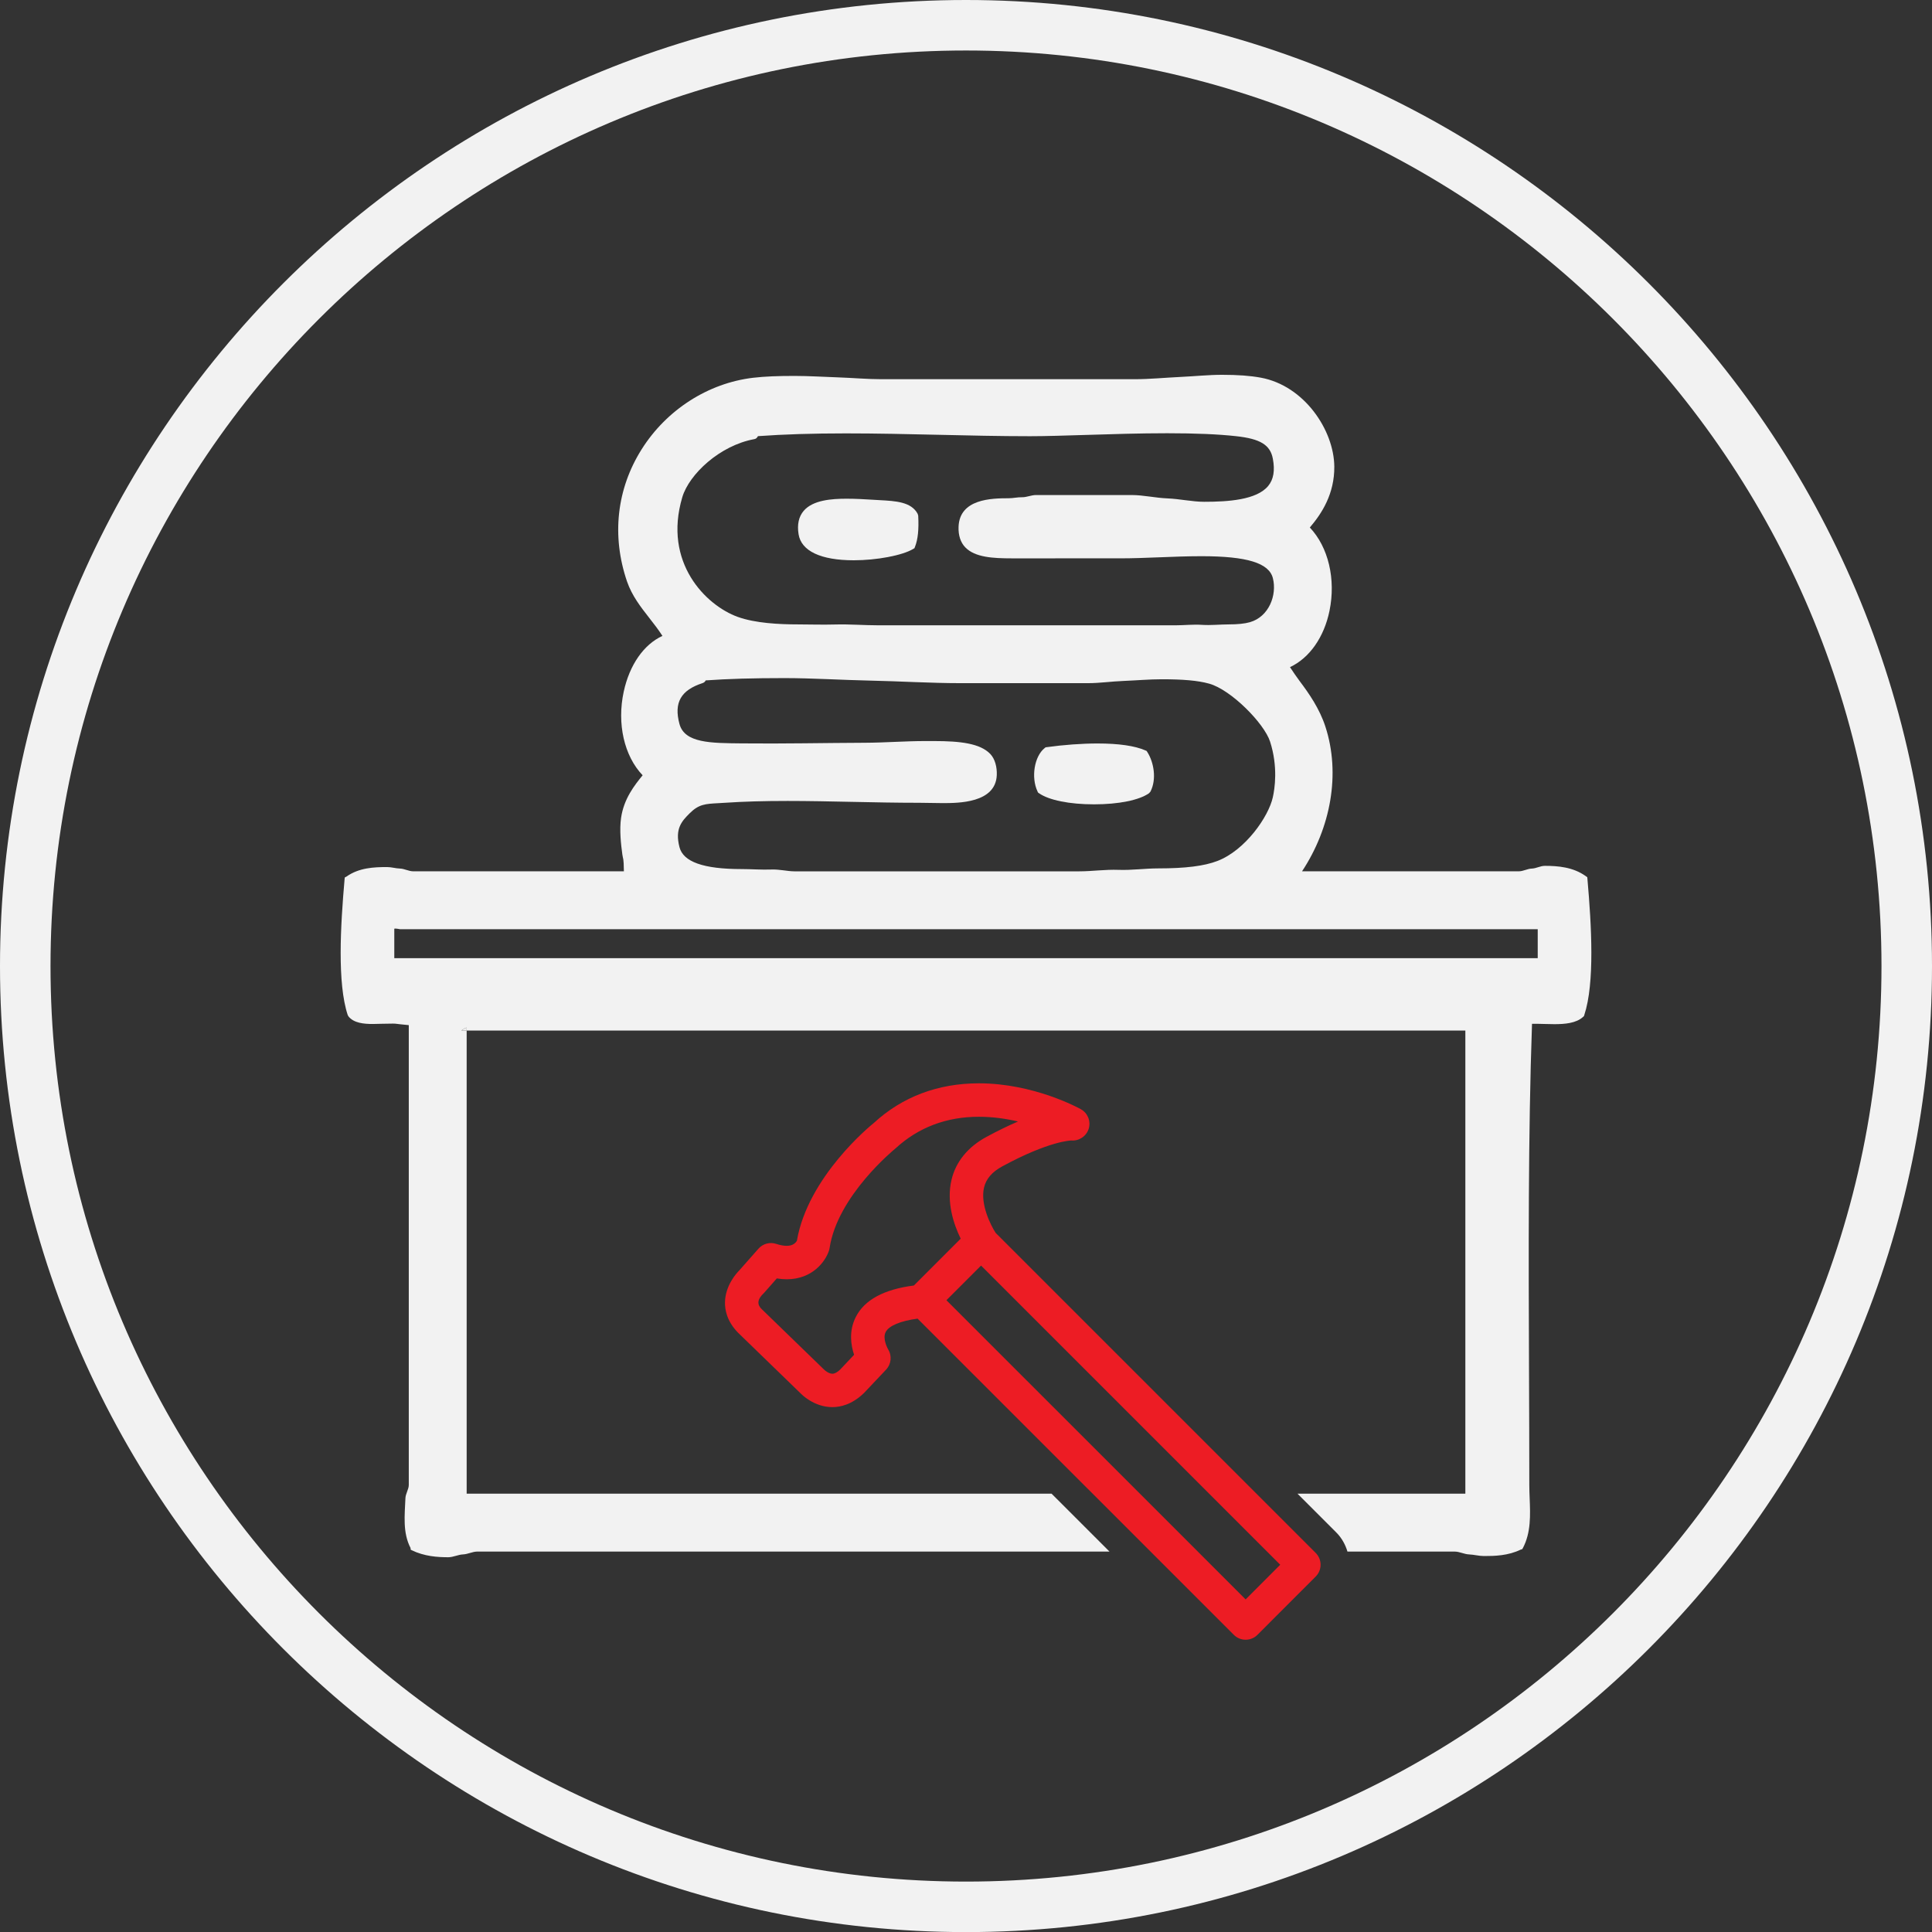 <?xml version="1.0" encoding="utf-8"?>
<!-- Generator: Adobe Illustrator 15.0.0, SVG Export Plug-In . SVG Version: 6.00 Build 0)  -->
<!DOCTYPE svg PUBLIC "-//W3C//DTD SVG 1.1//EN" "http://www.w3.org/Graphics/SVG/1.1/DTD/svg11.dtd">
<svg version="1.1" xmlns="http://www.w3.org/2000/svg" xmlns:xlink="http://www.w3.org/1999/xlink" x="0px" y="0px"
	 width="133.483px" height="133.489px" viewBox="0 0 133.483 133.489" enable-background="new 0 0 133.483 133.489"
	 xml:space="preserve">
<rect x="0" y="0" width="133.483" height="133.489" fill="#333333" stroke="none"/>
<g id="Layer_1">
	<g>
		<g>
			<path fill="#F2F2F2" d="M66.742,133.489C29.94,133.489,0,103.549,0,66.748C0,29.943,29.94,0,66.742,0
				c36.801,0,66.741,29.943,66.741,66.748C133.483,103.549,103.543,133.489,66.742,133.489z M66.742,3.489
				C31.865,3.489,3.49,31.867,3.49,66.748C3.49,101.625,31.865,130,66.742,130s63.251-28.375,63.251-63.252
				C129.993,31.867,101.619,3.489,66.742,3.489z"/>
		</g>
		<path fill="#F2F2F2" d="M109.679,60.753l-0.013-0.146l-0.118-0.084c-0.868-0.617-1.912-0.701-2.819-0.701
			c-0.297,0-0.598,0.18-0.899,0.189c-0.297,0.009-0.595,0.188-0.891,0.188H89.959c1.98-3,2.679-6.733,1.611-10.003
			c-0.402-1.232-1.127-2.279-1.767-3.127c-0.241-0.32-0.473-0.669-0.677-0.976c1.347-0.629,2.354-2.065,2.729-3.887
			c0.452-2.188-0.081-4.415-1.359-5.759c0.835-0.979,1.707-2.328,1.692-4.213c-0.025-2.519-2.075-5.59-5.087-6.142
			c-0.731-0.133-1.579-0.196-2.667-0.196c-0.934,0-1.901,0.102-2.925,0.15c-1.024,0.048-2.084,0.154-3.106,0.154H60.911
			c-0.994,0-2.026-0.094-3.025-0.128c-1.012-0.035-2.02-0.099-2.997-0.099c-1.109,0-2.045,0.032-2.859,0.128
			c-3.103,0.368-5.981,2.212-7.7,4.944c-1.727,2.743-2.084,5.983-1.008,9.132c0.339,0.983,0.948,1.763,1.538,2.518
			c0.309,0.396,0.626,0.8,0.909,1.24c-1.289,0.59-2.275,1.999-2.676,3.854c-0.479,2.216,0.034,4.444,1.307,5.776
			c-0.556,0.684-1.299,1.616-1.49,2.944c-0.12,0.827-0.009,1.817,0.09,2.541c0.047,0.349,0.092,0.149,0.105,1.149H28.546
			c-0.302,0-0.604-0.18-0.904-0.189c-0.302-0.009-0.602-0.104-0.896-0.104c-0.9,0-1.938,0.041-2.808,0.658l-0.119,0.063
			l-0.013,0.136c-0.281,3.204-0.51,7.159,0.218,9.366l0.054,0.097c0.371,0.461,1.058,0.522,1.681,0.522
			c0.194,0,0.394-0.007,0.594-0.014c0.192-0.006,0.593-0.012,0.779-0.012c0.294,0,0.111,0.013,1.111,0.105v31.768
			c0,0.297-0.22,0.604-0.232,0.914c-0.048,1.171-0.201,2.382,0.359,3.454l-0.004,0.092l0.067,0.045
			c0.886,0.435,1.815,0.491,2.537,0.491c0.344,0,0.683-0.182,1.025-0.196c0.33-0.014,0.651-0.195,0.974-0.195h43.687l-4.001-4
			H32.242v-32h-0.373c-0.006,0,0.373-0.255,0.373-0.188v0.188h69v32H89.646l2.674,2.674c0.383,0.383,0.632,0.842,0.777,1.326h7.418
			c0.322,0,0.65,0.182,0.98,0.195c0.343,0.014,0.688,0.112,1.031,0.112c0.723,0,1.665-0.014,2.552-0.449l0.092-0.024l0.048-0.08
			c0.562-1.066,0.514-2.272,0.467-3.443c-0.013-0.311-0.024-0.617-0.024-0.918c0-2.562-0.01-5.155-0.02-7.756
			c-0.03-8.087-0.062-16.446,0.207-24.103c0.267-0.004,0.552,0.004,0.835,0.012c0.237,0.007,0.475,0.014,0.706,0.014
			c0.713,0,1.507-0.06,1.986-0.501l0.061-0.056l0.025-0.078C110.188,67.919,109.959,63.958,109.679,60.753z M68.419,52.092
			c-0.698-0.728-2.054-0.892-3.892-0.892h-0.601c-1.394,0-2.786,0.113-4.184,0.118c-2.802,0.01-5.585,0.074-8.51,0.043
			c-2.109-0.021-3.932-0.013-4.288-1.344c-0.396-1.475,0.097-2.336,1.606-2.824c0.114-0.04,0.175-0.114,0.208-0.184
			c1.544-0.11,3.273-0.159,5.432-0.159c1.925,0,3.971,0.133,5.949,0.174c2.041,0.042,4.151,0.176,6.198,0.176h8.85
			c0.778,0,1.615-0.122,2.467-0.155c0.871-0.035,1.758-0.114,2.609-0.114c1.438,0,2.48,0.081,3.28,0.303
			c1.513,0.421,3.799,2.741,4.208,4.003c0.562,1.749,0.319,3.272,0.189,3.85c-0.295,1.335-1.893,3.652-3.823,4.396
			c-0.915,0.353-2.218,0.515-4.1,0.515c-0.892,0-1.821,0.135-2.744,0.101c-0.918-0.034-1.829,0.102-2.691,0.102H54.881
			c-0.474,0-1.02-0.148-1.601-0.125c-0.652,0.026-1.35-0.031-2.039-0.031c-2.672,0-4.036-0.51-4.295-1.513
			c-0.33-1.274,0.155-1.797,0.717-2.354c0.622-0.614,1.069-0.638,1.959-0.686l0.456-0.027c1.296-0.087,2.673-0.127,4.333-0.127
			c1.445,0,2.911,0.031,4.401,0.062c1.544,0.032,3.114,0.065,4.714,0.065c0.223,0,0.464,0.005,0.717,0.01
			c0.281,0.006,0.575,0.012,0.873,0.012c1.099,0,3.672,0,3.752-1.934C68.892,52.99,68.74,52.426,68.419,52.092z M47.142,34.346
			c0.473-1.579,2.587-3.57,4.972-4.006c0.107-0.016,0.189-0.081,0.253-0.206c1.769-0.128,3.758-0.191,6.077-0.191
			c2.105,0,4.278,0.049,6.38,0.097c2.092,0.048,4.255,0.098,6.34,0.098c1.047,0,2.398-0.043,3.829-0.087
			c1.759-0.055,3.751-0.118,5.648-0.118c1.96,0,3.518,0.066,4.764,0.203c1.67,0.182,2.357,0.603,2.536,1.554
			c0.155,0.819,0.05,1.437-0.324,1.888c-0.801,0.967-2.782,1.091-4.42,1.091c-0.818,0-1.677-0.199-2.528-0.234
			c-0.845-0.034-1.682-0.232-2.466-0.232h-6.636c-0.315,0-0.634,0.157-0.949,0.151c-0.313-0.006-0.624,0.07-0.926,0.07
			c-1.188,0-3.401,0.041-3.465,1.98c-0.021,0.583,0.137,1.073,0.466,1.414c0.668,0.691,1.906,0.759,3.224,0.759l7.481-0.001
			c0.837,0,1.738-0.033,2.691-0.071c0.969-0.038,1.971-0.077,2.914-0.077c3.155,0,4.679,0.47,4.941,1.522
			c0.295,1.165-0.274,2.663-1.589,3.038c-0.359,0.102-0.839,0.152-1.466,0.152c-0.579,0-1.222,0.072-1.844,0.031
			c-0.617-0.04-1.255,0.032-1.828,0.032H60.712c-1.019,0-2.023-0.084-2.993-0.057c-0.897,0.026-1.765-0.006-2.584-0.006
			c-1.307,0-2.962-0.084-4.167-0.52C48.772,41.827,45.794,38.871,47.142,34.346z M106.242,66.201h-79v-2.023
			c0-0.062,0.399,0.023,0.405,0.023h78.595V66.201z"/>
		<path fill="#F2F2F2" d="M31.869,71.201h0.373v-0.188C32.242,70.945,31.863,71.201,31.869,71.201z"/>
		<path fill="#F2F2F2" d="M58.984,38.71c1.594,0,3.357-0.335,4.103-0.779l0.093-0.056l0.039-0.101
			c0.201-0.513,0.271-1.193,0.221-2.142L63.402,35.5c-0.445-0.827-1.507-0.884-2.631-0.945l-0.442-0.026
			c-0.599-0.038-1.235-0.073-1.827-0.073c-1.051,0-2.34,0.095-2.974,0.838c-0.342,0.399-0.461,0.941-0.355,1.611
			C55.355,38.069,56.708,38.71,58.984,38.71z"/>
		<path fill="#F2F2F2" d="M71.719,54.758l0.068,0.048c0.684,0.479,2.104,0.766,3.802,0.766c1.696,0,3.117-0.287,3.798-0.767
			l0.101-0.116c0.44-0.87,0.226-2.029-0.215-2.724l-0.052-0.082l-0.089-0.039c-0.729-0.316-1.84-0.477-3.3-0.477
			c-1.074,0-2.352,0.093-3.506,0.254l-0.086,0.012l-0.067,0.054c-0.711,0.568-0.948,2.022-0.49,2.994L71.719,54.758z"/>
		<g>
			<path fill="#ED1C24" d="M90.901,107.292L68.789,85.18c-0.342-0.528-1.074-1.984-0.801-3.133c0.143-0.603,0.556-1.082,1.263-1.464
				c3.253-1.763,4.732-1.783,4.764-1.786c0.529,0.045,1.043-0.291,1.204-0.812c0.16-0.521-0.065-1.082-0.54-1.348
				c-0.131-0.073-3.244-1.79-7.047-1.79c-2.841,0-5.304,0.939-7.262,2.742c-0.188,0.15-4.551,3.694-5.312,8.134
				c-0.08,0.141-0.271,0.352-0.702,0.352c-0.21,0-0.455-0.045-0.729-0.135c-0.438-0.144-0.919-0.013-1.226,0.333l-1.318,1.493
				c-0.22,0.222-0.965,1.054-0.993,2.194c-0.014,0.529,0.127,1.319,0.896,2.111l4.297,4.167c0.094,0.1,0.956,0.981,2.229,0.981
				c0.537,0,1.345-0.164,2.184-0.978l1.523-1.612c0.361-0.383,0.419-0.962,0.139-1.408c-0.005-0.007-0.406-0.713-0.169-1.186
				c0.22-0.438,1.03-0.775,2.207-0.93l21.85,21.847c0.216,0.217,0.51,0.338,0.816,0.338s0.601-0.122,0.817-0.339l4.024-4.028
				C91.353,108.474,91.353,107.743,90.901,107.292z M59.123,91c-0.484,0.965-0.337,1.936-0.113,2.604l-0.959,1.016
				c-0.199,0.193-0.381,0.291-0.54,0.291c-0.236,0-0.486-0.196-0.581-0.29l-4.311-4.181c-0.128-0.132-0.466-0.481,0.092-1.033
				c0.027-0.025,0.054-0.052,0.078-0.08l0.882-1c0.235,0.039,0.464,0.059,0.685,0.059c1.783,0,2.671-1.236,2.914-1.966
				c0.021-0.063,0.036-0.127,0.047-0.193c0.547-3.614,4.461-6.804,4.558-6.886c1.577-1.449,3.515-2.183,5.758-2.183
				c0.965,0,1.887,0.136,2.703,0.327c-0.641,0.274-1.367,0.623-2.185,1.066c-1.281,0.693-2.115,1.718-2.41,2.962
				c-0.37,1.561,0.16,3.096,0.635,4.067l-3.236,3.237C61.076,89.08,59.721,89.809,59.123,91z M86.061,110.503L65.389,89.833
				l2.394-2.394l20.669,20.67L86.061,110.503z"/>
		</g>
	</g>
</g>
<g id="Layer_2">
</g>
</svg>
